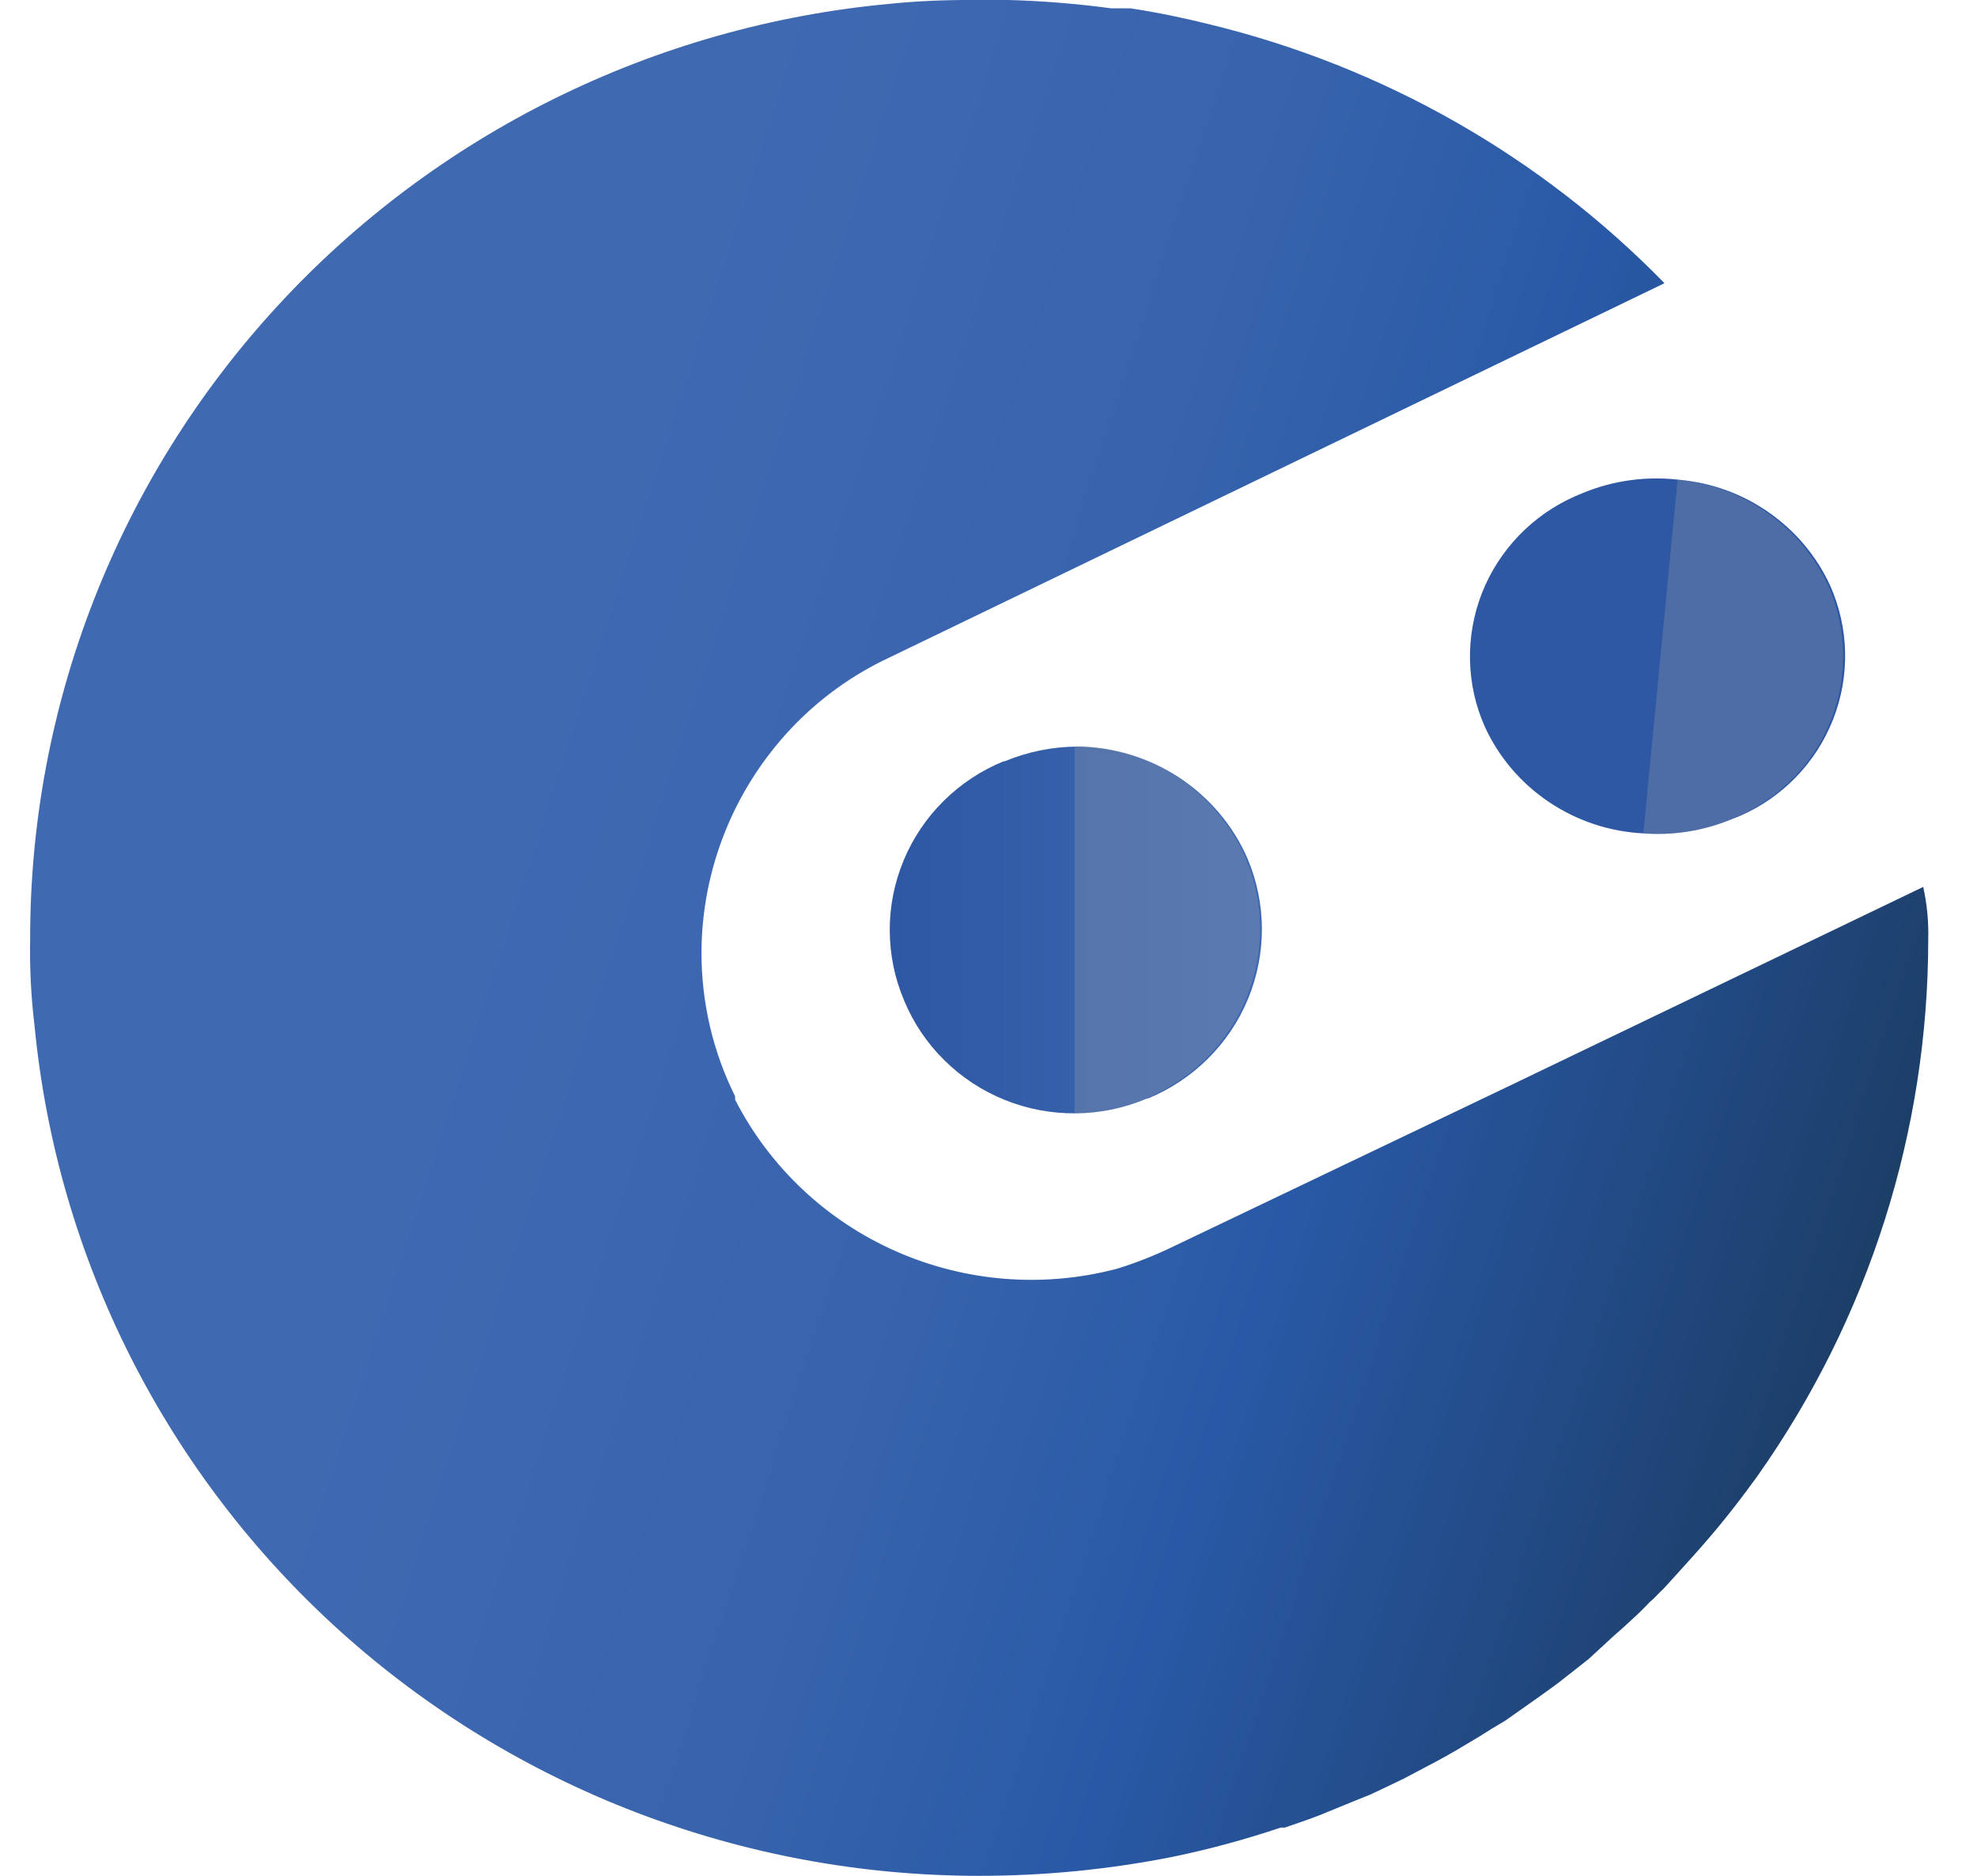 <?xml version="1.0" encoding="UTF-8"?>
<svg xmlns="http://www.w3.org/2000/svg" width="39" height="37" viewBox="0 0 39 37" fill="none">
  <path d="M38.038 18.527C38.038 22.313 36.864 26.004 34.674 29.107L34.438 29.429L34.236 29.694L34.045 29.936C33.647 30.433 33.237 30.874 32.811 31.343C32.745 31.4 32.688 31.466 32.62 31.533L32.544 31.599C32.428 31.724 32.307 31.843 32.182 31.954L32.025 32.099L31.824 32.276L31.344 32.719L31.083 32.925L30.726 33.205L30.423 33.425L29.852 33.828L29.694 33.939L29.436 34.093L29.168 34.261L28.721 34.527L28.543 34.629L28.328 34.747L27.689 35.084L27.364 35.24L27.038 35.394L26.711 35.526L26.027 35.806L25.79 35.894L25.345 36.048H25.265C24.569 36.282 23.861 36.474 23.143 36.623C21.882 36.874 20.601 37 19.316 37C14.657 37 10.166 35.283 6.719 32.182C3.275 29.078 1.121 24.817 0.681 20.226C0.612 19.662 0.584 19.096 0.595 18.527C0.588 13.915 2.323 9.466 5.458 6.053C8.592 2.639 12.903 0.507 17.543 0.076C18.082 0.021 18.624 -0.002 19.166 0H19.9C20.575 0.019 21.25 0.074 21.92 0.164H22.298C22.826 0.244 23.352 0.353 23.856 0.479C27.277 1.308 30.39 3.08 32.835 5.586L17.533 12.975C16.816 13.311 16.169 13.778 15.625 14.349C14.482 15.552 13.842 17.142 13.838 18.793C13.838 19.776 14.063 20.742 14.501 21.623V21.69C15.18 23.016 16.297 24.073 17.67 24.679C19.041 25.286 20.582 25.409 22.036 25.025C22.419 24.907 22.793 24.758 23.155 24.582L29.807 21.403L37.939 17.494C38.014 17.833 38.048 18.181 38.038 18.527Z" fill="url(#paint0_linear)"></path>
  <path d="M34.462 29.425L34.26 29.69L34.462 29.425Z" fill="#282D36"></path>
  <path d="M22.622 21.669C22.18 21.856 21.706 21.956 21.223 21.96C20.743 21.965 20.264 21.875 19.819 21.695C19.374 21.515 18.97 21.25 18.629 20.913C18.288 20.577 18.018 20.176 17.836 19.736C17.649 19.297 17.554 18.828 17.552 18.355C17.549 17.881 17.644 17.41 17.826 16.971C18.008 16.533 18.276 16.133 18.617 15.796C18.955 15.462 19.358 15.195 19.8 15.015H19.822C20.274 14.827 20.757 14.73 21.247 14.726C21.964 14.733 22.662 14.944 23.261 15.337C23.858 15.73 24.327 16.284 24.611 16.938C24.985 17.822 24.987 18.814 24.62 19.703C24.253 20.589 23.545 21.294 22.653 21.664L22.622 21.669Z" fill="url(#paint1_linear)"></path>
  <path d="M34.149 16.163C33.602 16.388 33.01 16.483 32.418 16.438C31.755 16.405 31.111 16.192 30.56 15.822C30.008 15.452 29.57 14.941 29.294 14.341C28.919 13.503 28.901 12.553 29.234 11.698C29.57 10.845 30.233 10.156 31.078 9.786L31.213 9.729C31.819 9.476 32.482 9.386 33.133 9.464C33.77 9.523 34.381 9.746 34.901 10.113C35.425 10.48 35.839 10.975 36.104 11.551C36.476 12.389 36.497 13.337 36.161 14.19C35.827 15.043 35.164 15.73 34.317 16.097L34.149 16.163Z" fill="url(#paint2_linear)"></path>
  <path opacity="0.25" d="M34.149 16.163C33.602 16.388 33.01 16.481 32.418 16.436L33.093 9.464C33.73 9.521 34.341 9.746 34.861 10.113C35.382 10.478 35.799 10.975 36.064 11.551C36.436 12.389 36.457 13.339 36.123 14.192C35.787 15.047 35.124 15.734 34.277 16.104L34.149 16.163Z" fill="#B0B0AF"></path>
  <path opacity="0.25" d="M22.623 21.669C22.173 21.858 21.688 21.958 21.198 21.96V14.704C21.915 14.711 22.616 14.924 23.212 15.315C23.811 15.709 24.28 16.263 24.567 16.914C24.943 17.796 24.952 18.788 24.59 19.676C24.23 20.565 23.53 21.273 22.642 21.652L22.623 21.669Z" fill="#B0B0AF"></path>
  <defs>
    <linearGradient id="paint0_linear" x1="40.531" y1="25.201" x2="9.925" y2="15.273" gradientUnits="userSpaceOnUse">
      <stop stop-color="#183652"></stop>
      <stop offset="0.21" stop-color="#20467B"></stop>
      <stop offset="0.46" stop-color="#2959A6"></stop>
      <stop offset="0.68" stop-color="#3864AD"></stop>
      <stop offset="0.87" stop-color="#3D67B0"></stop>
      <stop offset="1" stop-color="#3F69B1"></stop>
    </linearGradient>
    <linearGradient id="paint1_linear" x1="17.518" y1="18.338" x2="24.878" y2="18.338" gradientUnits="userSpaceOnUse">
      <stop stop-color="#2E57A4"></stop>
      <stop offset="1" stop-color="#3F69B1"></stop>
    </linearGradient>
    <linearGradient id="paint2_linear" x1="443.37" y1="-579.04" x2="565.492" y2="-580.274" gradientUnits="userSpaceOnUse">
      <stop stop-color="#2E57A4"></stop>
      <stop offset="1" stop-color="#3F69B1"></stop>
    </linearGradient>
  </defs>
</svg>
